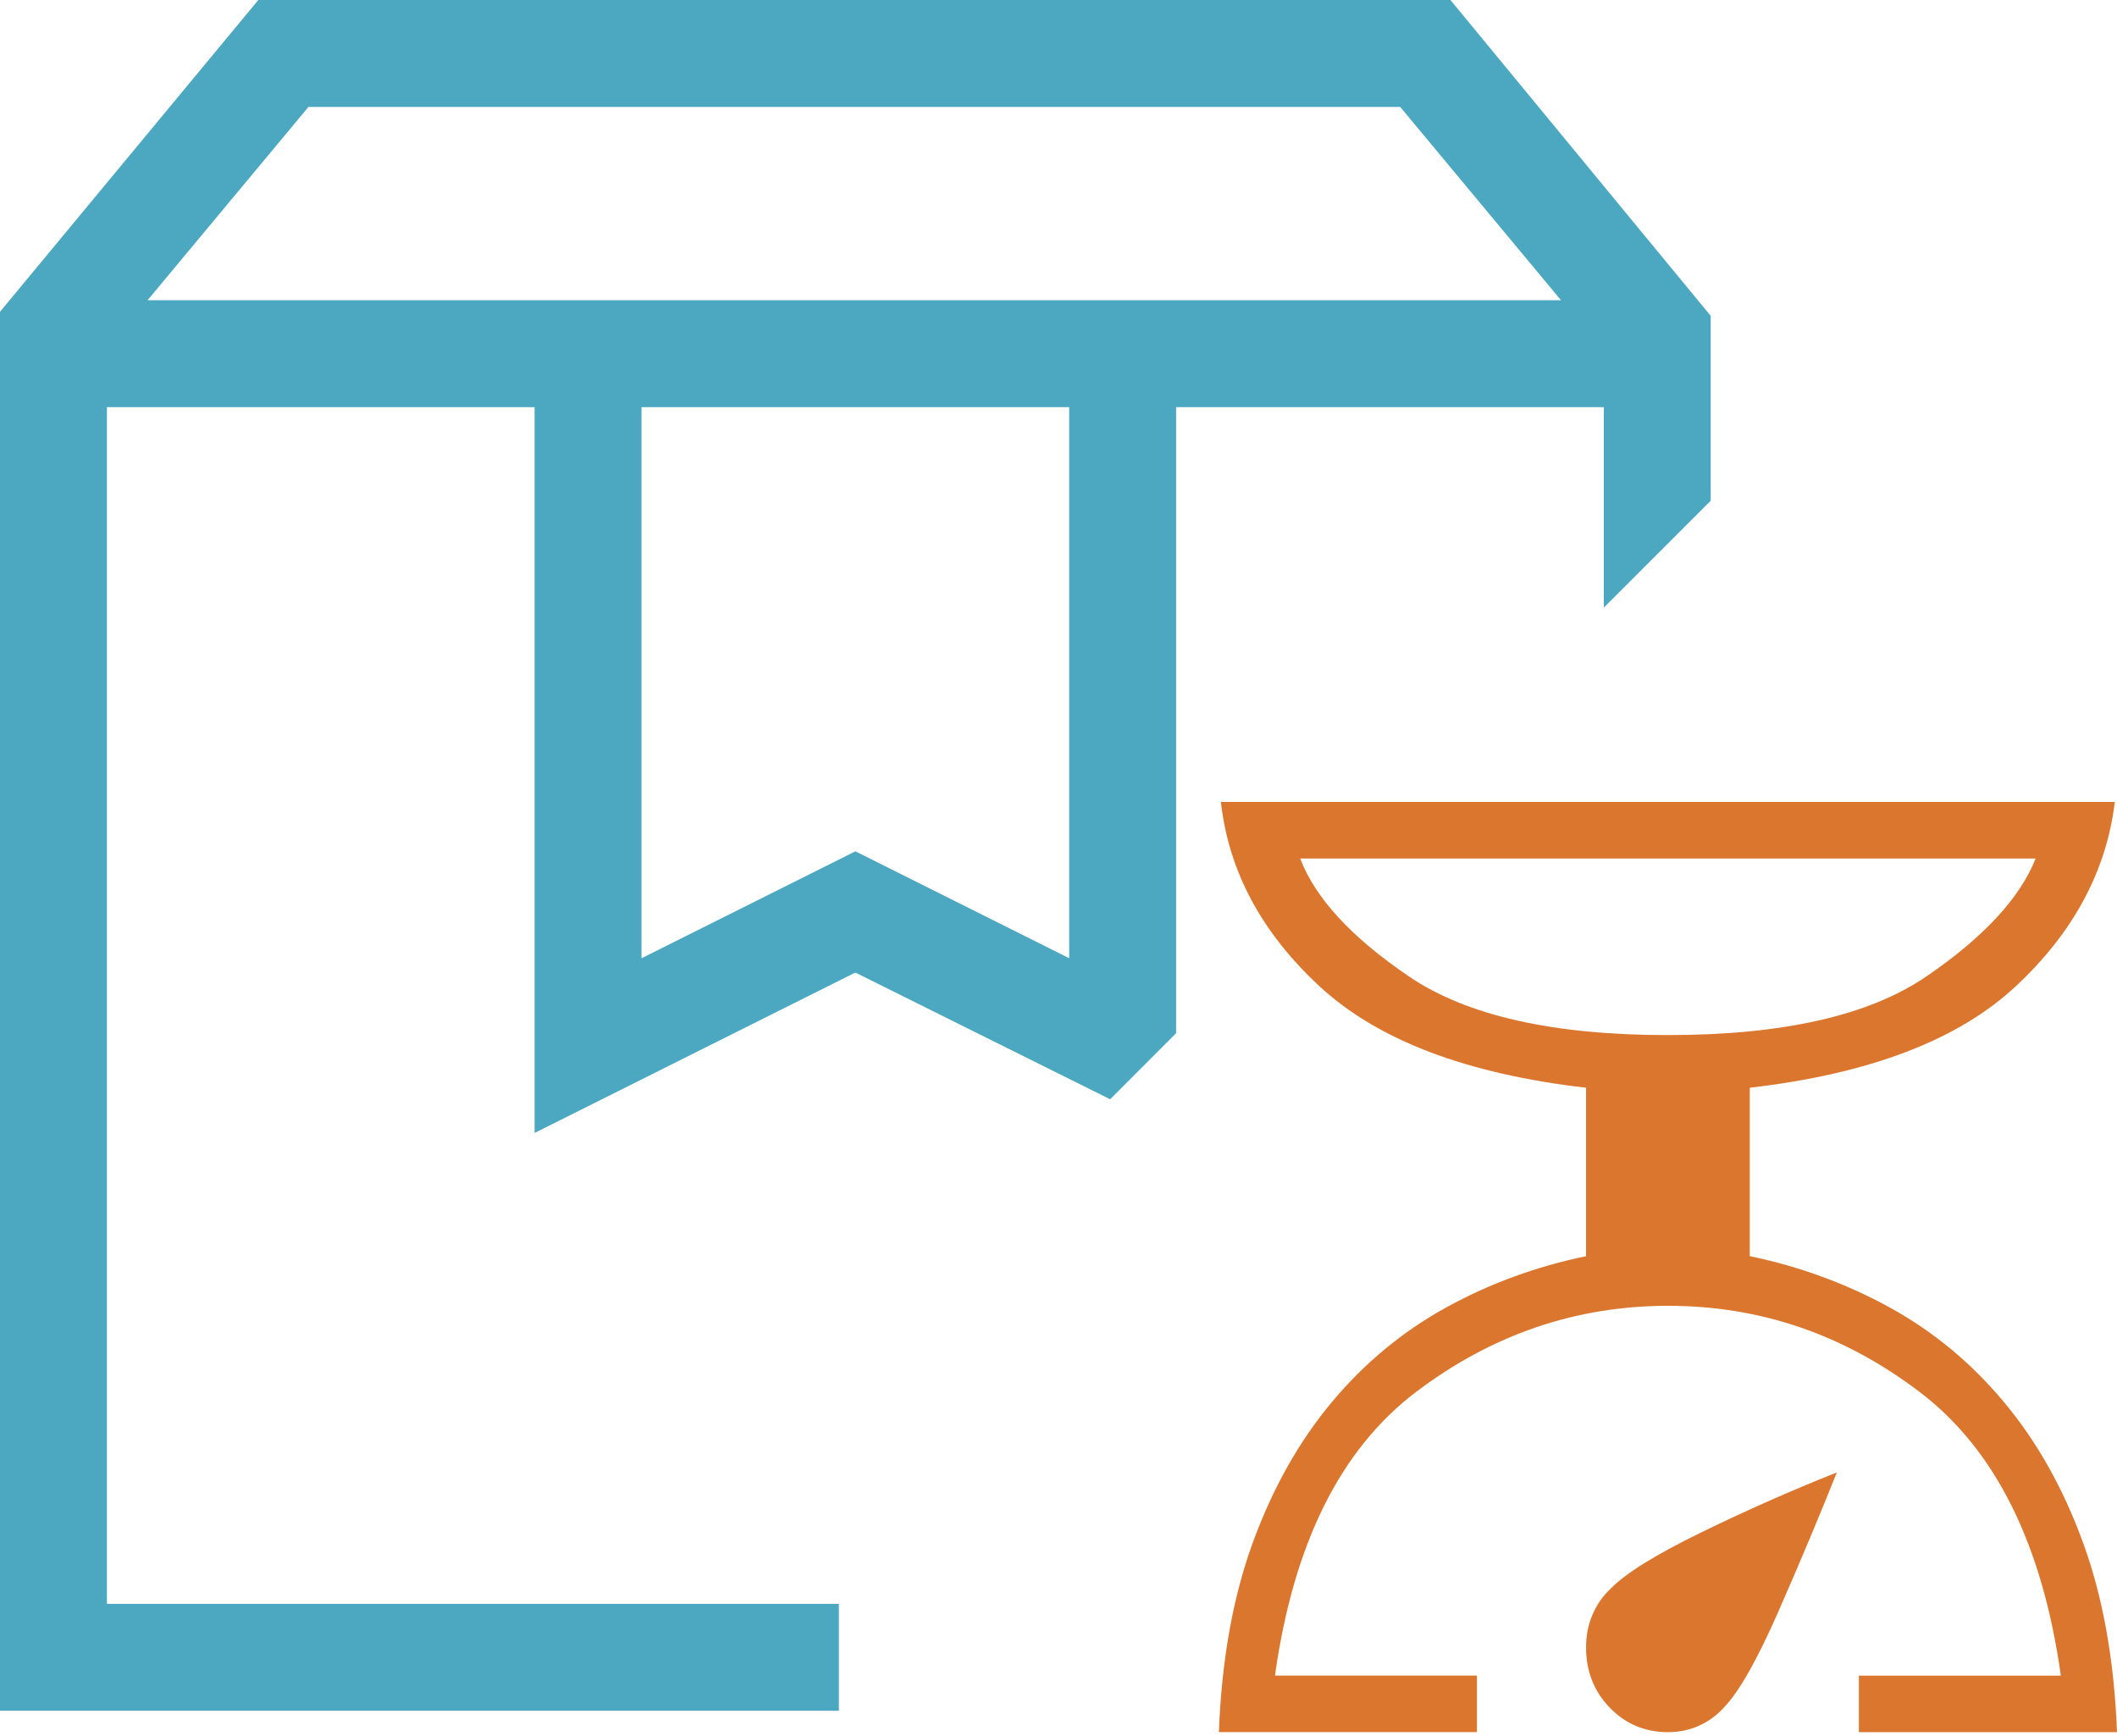 <svg width="100" height="82" viewBox="0 0 100 82" fill="none" xmlns="http://www.w3.org/2000/svg">
<path d="M57.576 81.816C57.706 78.419 58.24 75.436 59.176 72.869C60.114 70.299 61.357 68.089 62.903 66.239C64.449 64.388 66.248 62.897 68.3 61.765C70.351 60.633 72.558 59.824 74.921 59.336V51.379C69.268 50.726 65.071 49.129 62.331 46.588C59.587 44.047 58.034 41.144 57.671 37.879H99.897C99.502 41.144 97.942 44.047 95.217 46.588C92.492 49.129 88.303 50.726 82.653 51.379V59.334C85.015 59.825 87.223 60.635 89.276 61.765C91.329 62.895 93.127 64.386 94.67 66.239C96.217 68.089 97.459 70.299 98.397 72.869C99.335 75.438 99.869 78.421 100 81.818H87.807V79.149H97.348C96.475 72.934 94.252 68.467 90.678 65.75C87.104 63.033 83.14 61.676 78.787 61.68C74.433 61.683 70.468 63.039 66.892 65.747C63.317 68.456 61.095 72.922 60.225 79.147H69.766V81.816H57.576ZM78.787 48.892C84.216 48.892 88.282 47.971 90.985 46.129C93.687 44.286 95.412 42.426 96.157 40.551H61.416C62.129 42.426 63.845 44.286 66.565 46.129C69.285 47.973 73.359 48.895 78.787 48.892ZM78.787 81.818C77.699 81.818 76.783 81.432 76.039 80.66C75.293 79.889 74.921 78.941 74.921 77.815C74.921 77.263 75.019 76.753 75.217 76.285C75.413 75.815 75.697 75.404 76.07 75.052C76.771 74.326 78.189 73.442 80.323 72.402C82.457 71.359 84.604 70.409 86.766 69.551C85.927 71.651 85.007 73.84 84.005 76.12C83.004 78.399 82.153 79.902 81.454 80.628C81.112 81.014 80.715 81.308 80.263 81.511C79.81 81.716 79.317 81.818 78.787 81.818Z" fill="#DB762E"/>
<path d="M6.97 14.182H73.737L66.141 5.051H14.571L6.97 14.182ZM30.303 45.263L40.404 40.212L50.505 45.263V19.232H30.303V45.263ZM0 80.808V14.727L12.202 0H68.515L80.808 14.919V23.651L75.758 28.702V19.232H55.556V48.803L52.439 51.924L40.404 45.939L25.253 53.515V19.232H5.051V75.758H39.626V80.808H0Z" fill="#4CA8C1"/>
</svg>
